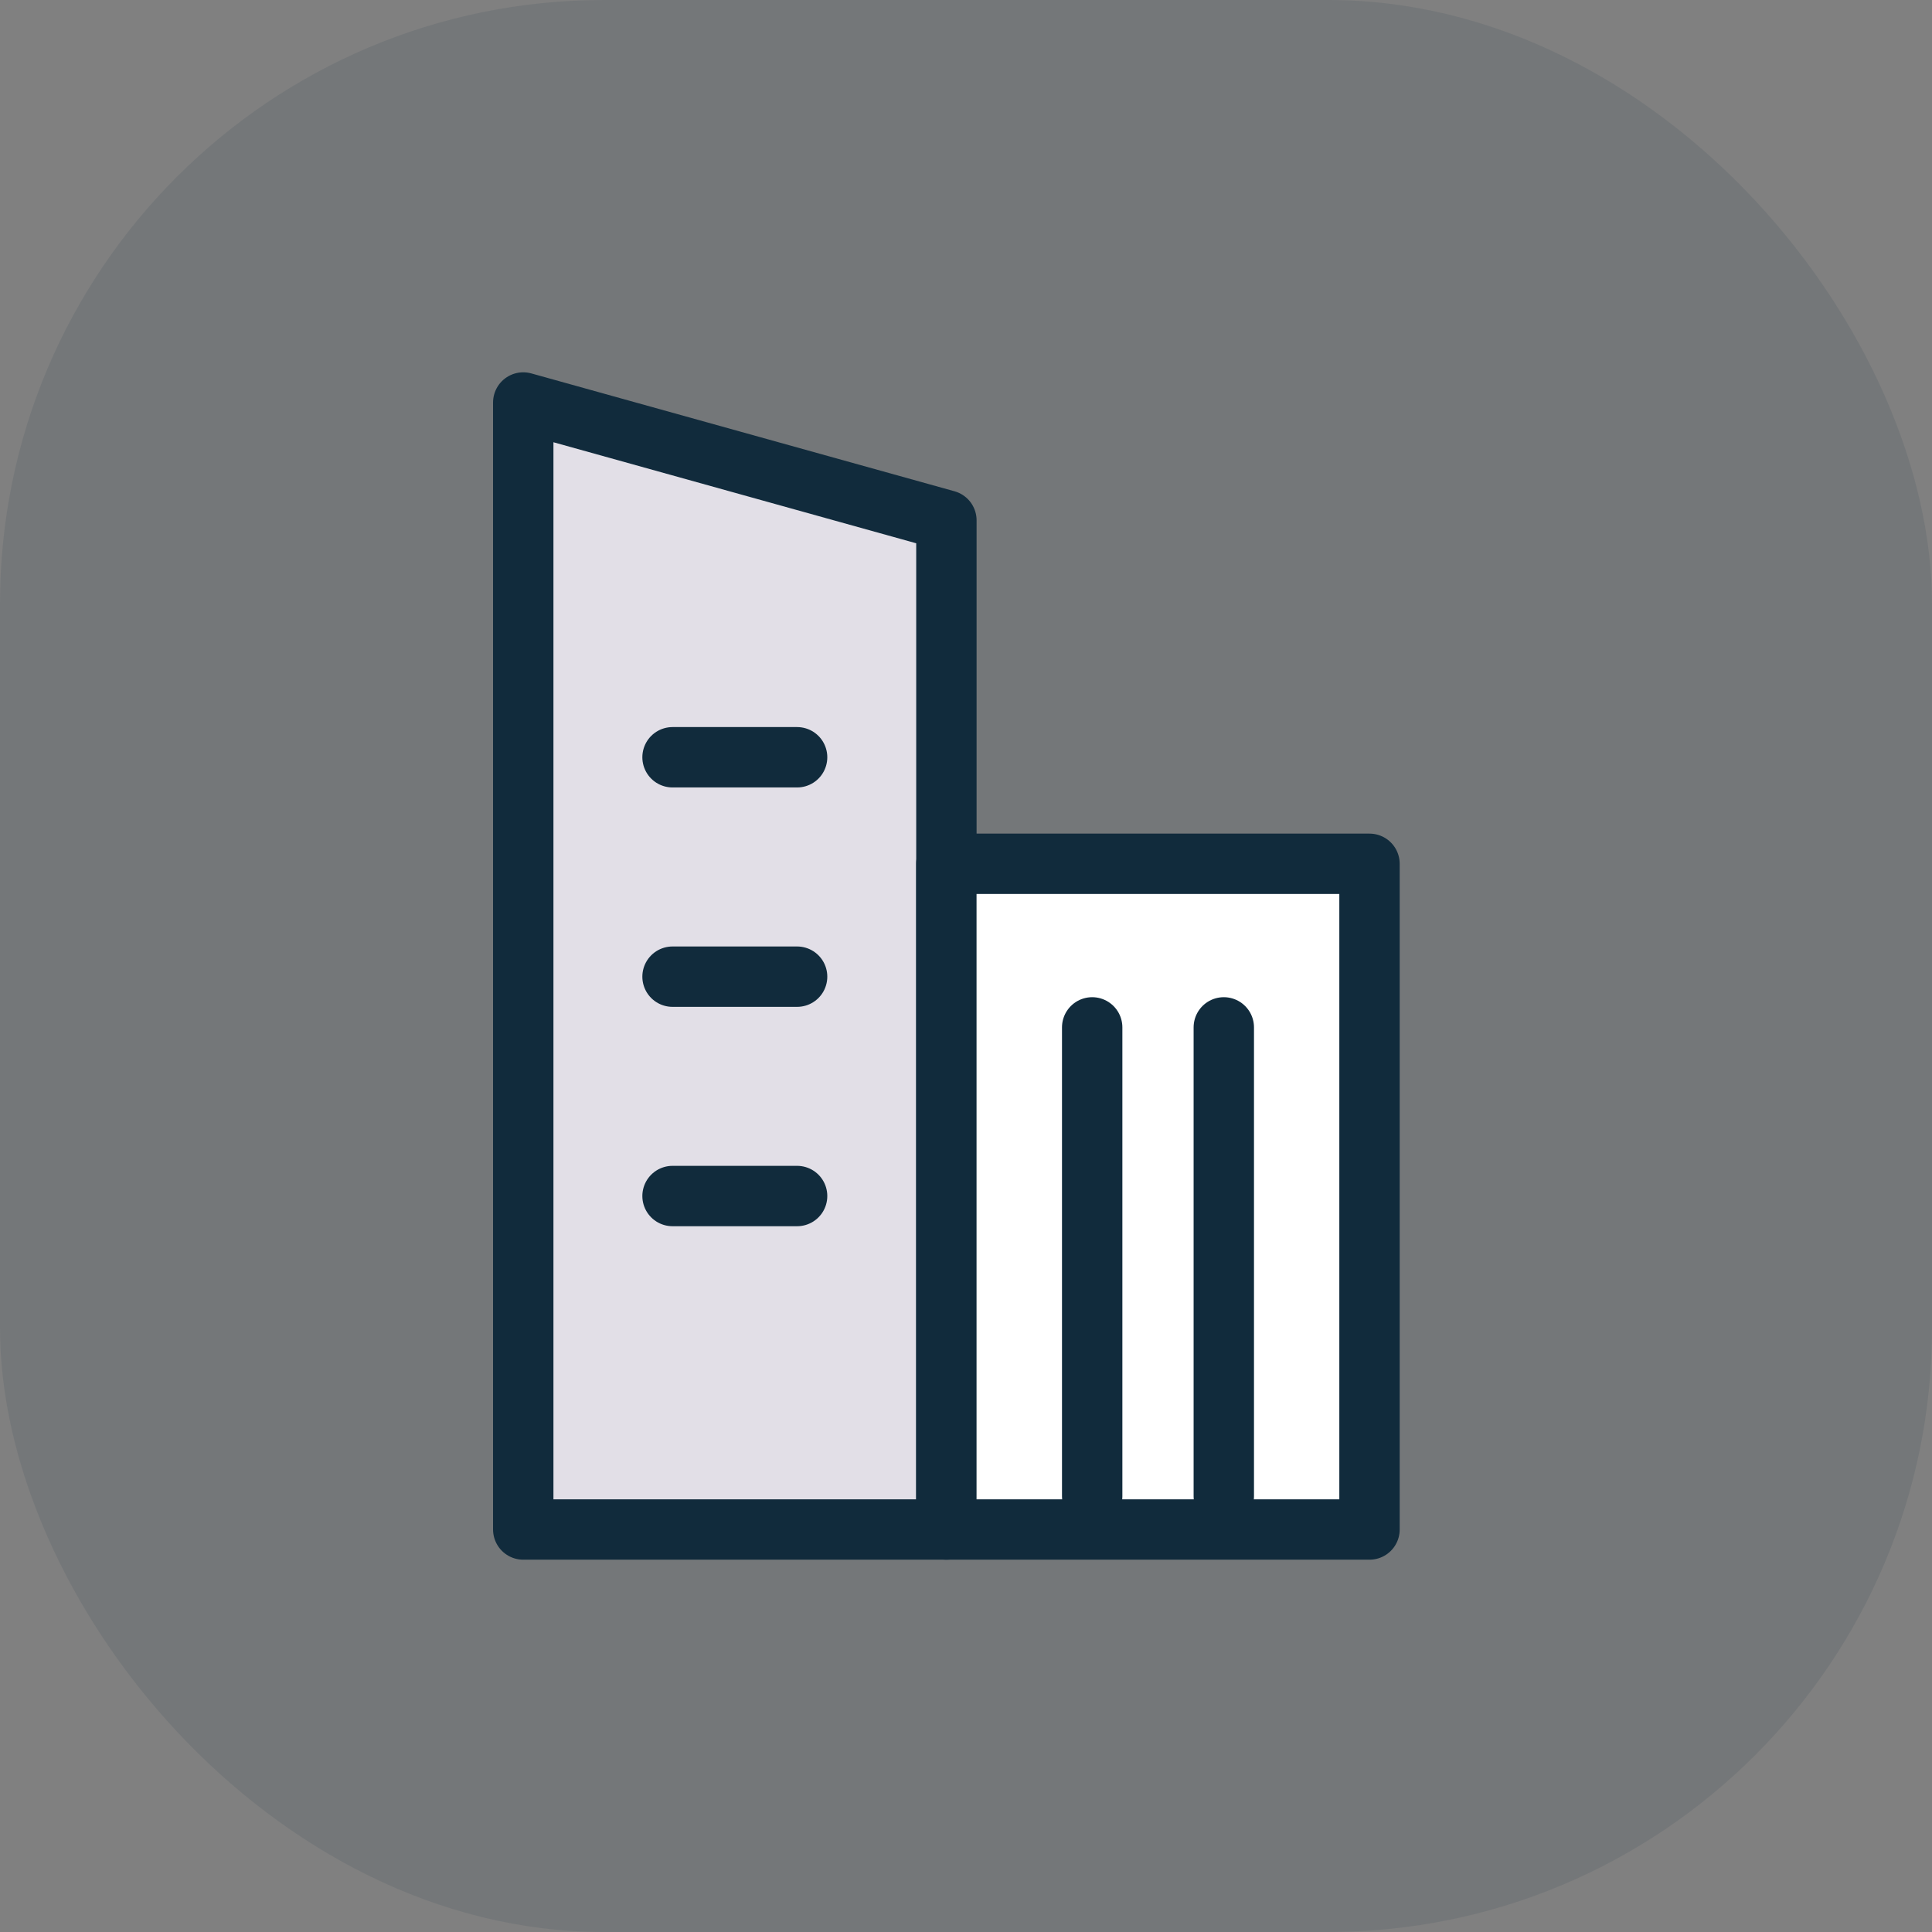 <svg width="48" height="48" viewBox="0 0 48 48" fill="none" xmlns="http://www.w3.org/2000/svg">
<rect x="0" y="0" width="48" height="48" fill="#808080" stroke="none"/>
<rect width="48" height="48" rx="15" fill="#112B3C" fill-opacity="0.1"/>
<path fill-rule="evenodd" clip-rule="evenodd" d="M23.513 38H13V10L23.513 12.928V38Z" fill="#E2DFE7" stroke="#112B3C" stroke-width="1.5" stroke-linecap="round" stroke-linejoin="round"/>
<path fill-rule="evenodd" clip-rule="evenodd" d="M34.025 38H23.512V21.461H34.025V38Z" fill="white" stroke="#112B3C" stroke-width="1.5" stroke-linecap="round" stroke-linejoin="round"/>
<path d="M19.804 29.715H16.709" stroke="#112B3C" stroke-width="1.5" stroke-linecap="round" stroke-linejoin="round"/>
<path d="M19.804 24.265H16.709" stroke="#112B3C" stroke-width="1.5" stroke-linecap="round" stroke-linejoin="round"/>
<path d="M19.804 18.814H16.709" stroke="#112B3C" stroke-width="1.5" stroke-linecap="round" stroke-linejoin="round"/>
<path d="M30.405 25.525V37.175" stroke="#112B3C" stroke-width="1.5" stroke-linecap="round" stroke-linejoin="round"/>
<path d="M27.135 25.525V37.175" stroke="#112B3C" stroke-width="1.5" stroke-linecap="round" stroke-linejoin="round"/>
</svg>
